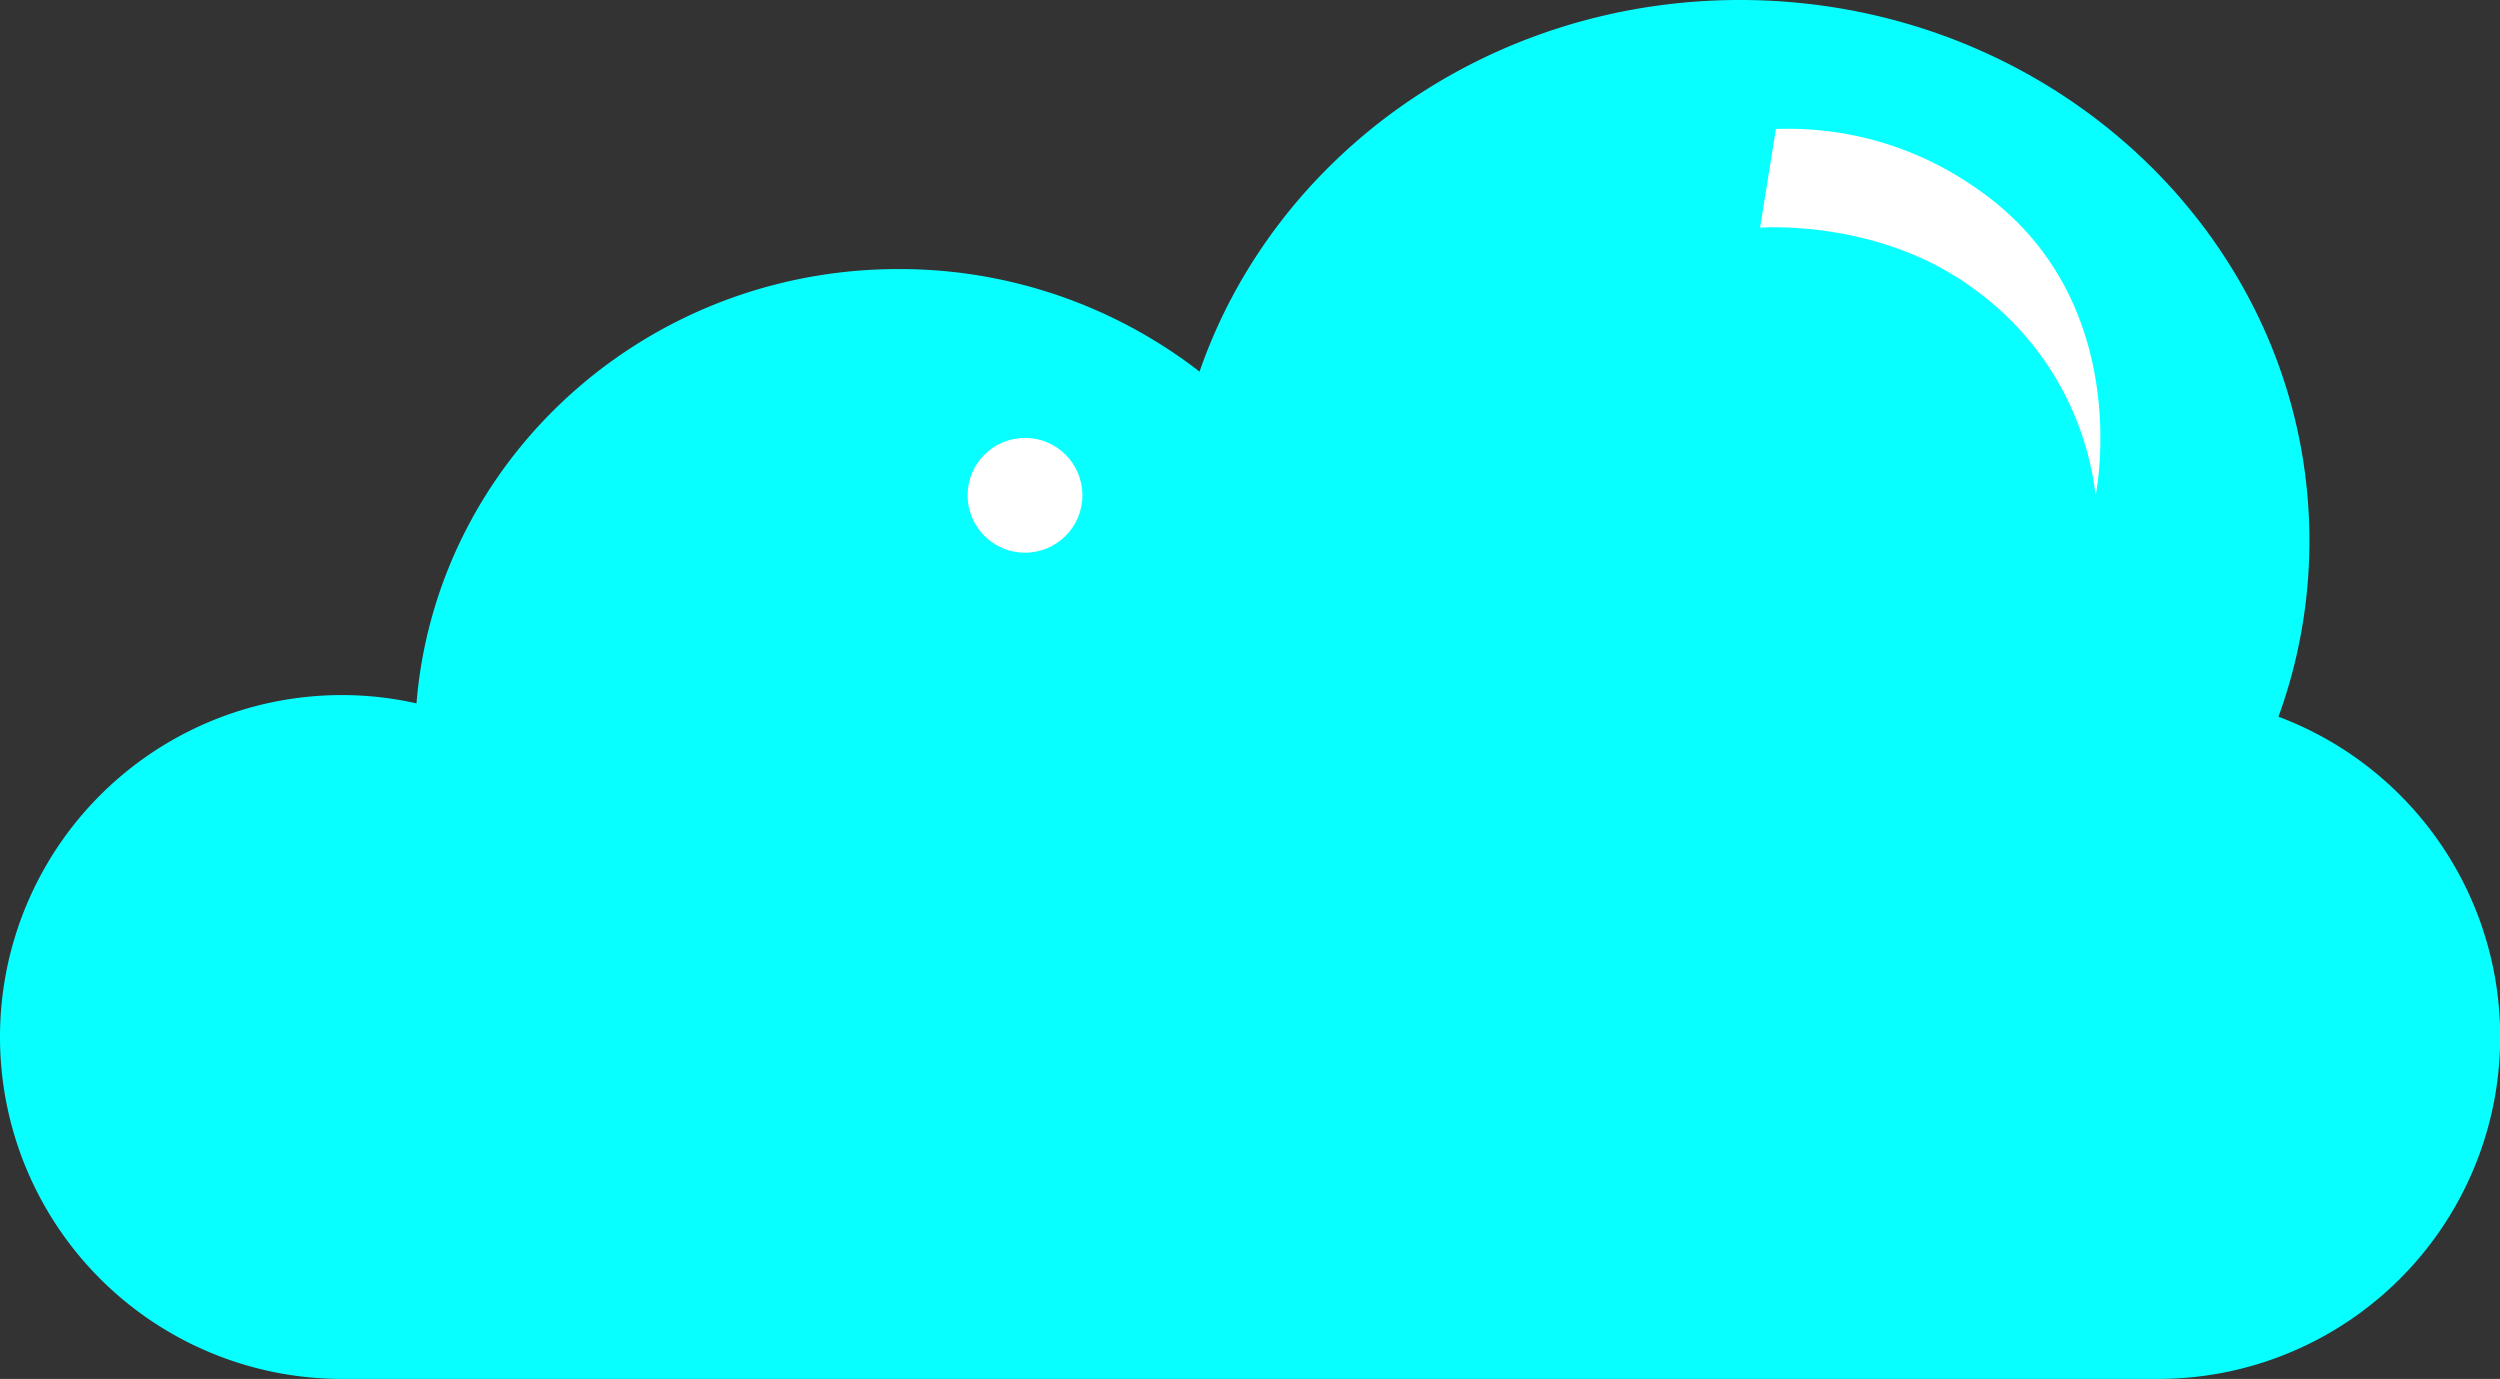 <?xml version="1.0" encoding="UTF-8"?> <svg xmlns="http://www.w3.org/2000/svg" viewBox="0 0 223 123"><rect x="0" y="0" width="223" height="123" fill="#333333" stroke="none"/> <defs> <style>.cls-1{fill:#07ffff;}.cls-2{fill:#fff;}</style> </defs> <title>Ресурс 4</title> <g id="Слой_2" data-name="Слой 2"> <g id="Слой_1-2" data-name="Слой 1"> <path class="cls-1" d="M30.5,62a30.32,30.32,0,0,1,6.65.74C38.92,41.06,57.49,24,80.15,24A43.67,43.67,0,0,1,107,33.15C113.66,13.9,132.72,0,155.2,0,183.23,0,206,21.6,206,48.25a45.92,45.92,0,0,1-2.76,15.68A30.51,30.51,0,0,1,192.5,123H30.5a30.5,30.5,0,0,1,0-61Z"></path> <path class="cls-2" d="M186.93,44.18s3.73-17.76-10.9-27.56a29.08,29.08,0,0,0-17.62-5.11L157,20.31s10.66-.85,19.18,5.54A26.51,26.51,0,0,1,186.93,44.18Z"></path> <circle class="cls-2" cx="91.43" cy="44.18" r="5.12"></circle> </g> </g> </svg> 